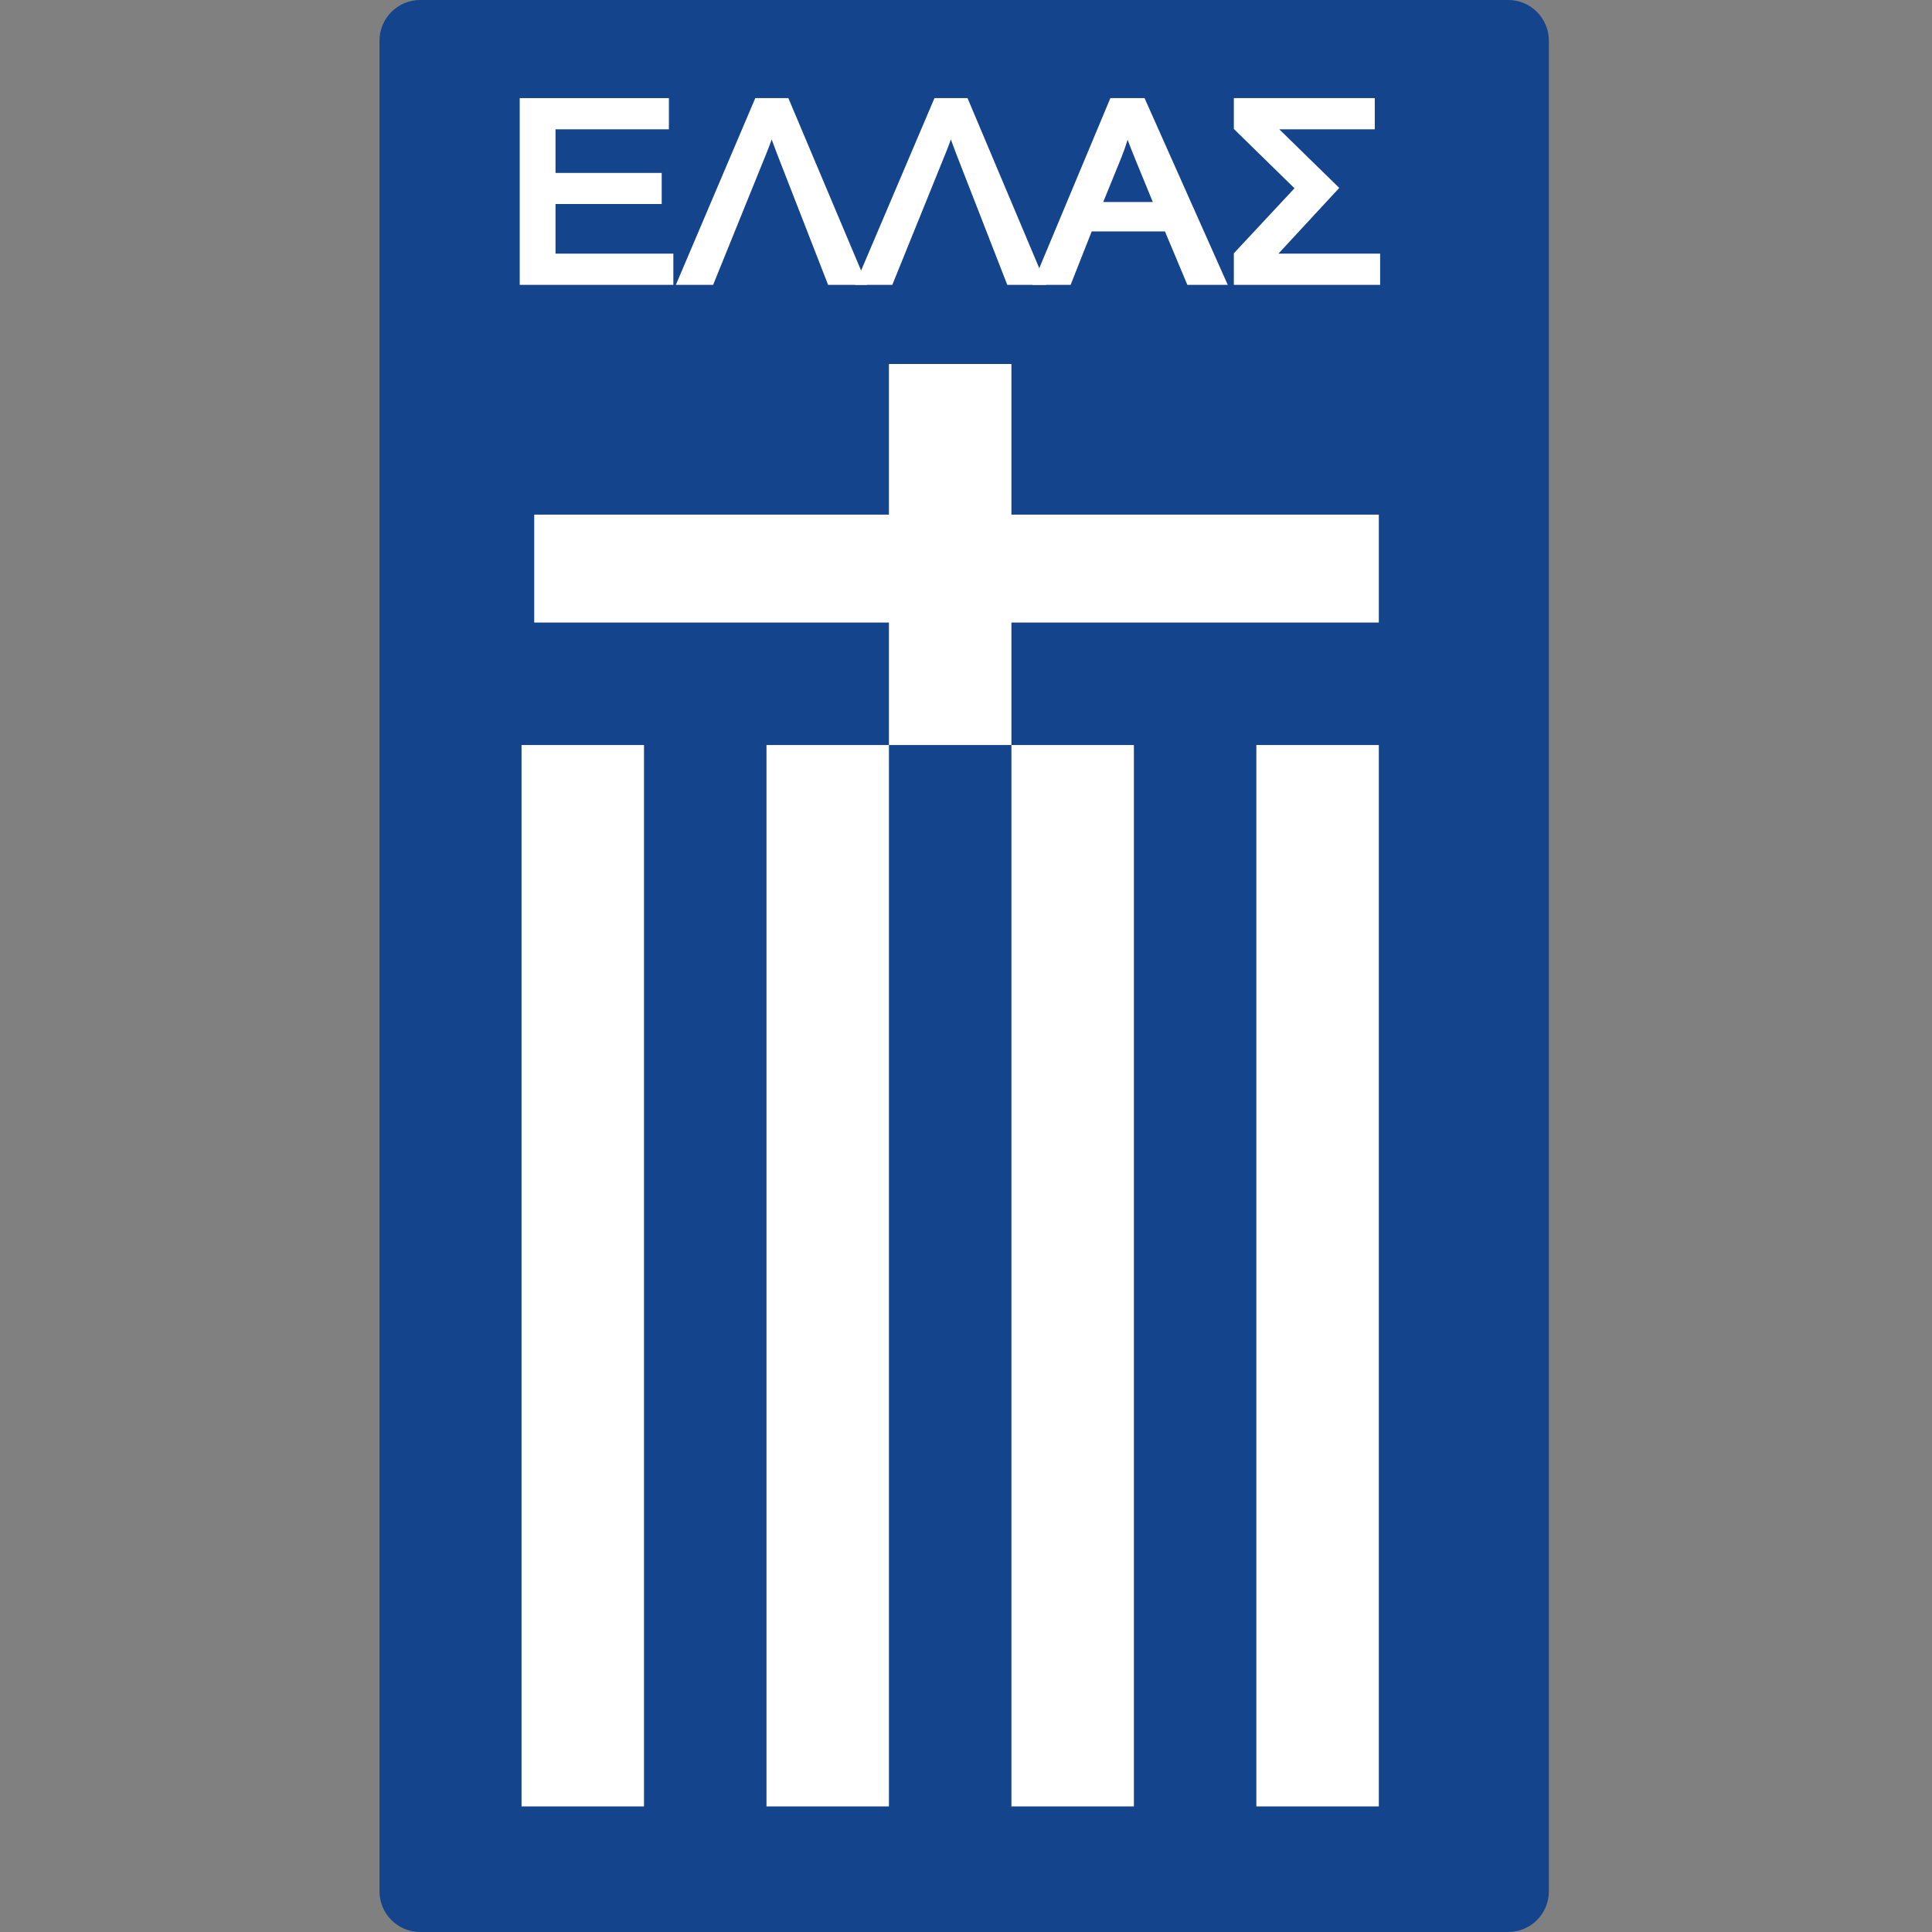 <svg width="112" height="112" viewBox="0 0 112 112" fill="none" xmlns="http://www.w3.org/2000/svg">
<rect x="0" y="0" width="112" height="112" fill="#808080" stroke="none"/>
<path d="M87.432 0H24.358C23.056 0 22 1.056 22 2.358V109.642C22 110.944 23.056 112 24.358 112H87.432C88.734 112 89.79 110.944 89.79 109.642V2.358C89.79 1.056 88.734 0 87.432 0Z" fill="#14448B"/>
<path d="M51.533 21.102V29.833H30.969V36.09H51.533V43.19H58.633V36.09H79.932V29.833H58.633V21.102H51.533ZM58.633 43.19V104.72H65.733V43.19H58.633ZM51.533 43.19H44.434V104.72H51.533V43.19ZM30.234 43.19V104.72H37.334V43.19H30.234ZM72.832 43.19V104.72H79.932V43.19H72.832Z" fill="white"/>
<path d="M30.43 16.211V5.988H38.475V7.195H31.902V10.326H38.058V11.525H31.902V15.005H38.733V16.211H30.43Z" fill="white"/>
<path fill-rule="evenodd" clip-rule="evenodd" d="M30.129 5.688H38.777V7.496H32.204V10.025H38.36V11.827H32.204V14.704H39.035V16.513H30.129V5.688ZM30.731 6.29V15.91H38.433V15.306H31.601V11.224H37.757V10.627H31.601V6.894H38.175V6.29H30.731Z" fill="white"/>
<path d="M45.504 5.988L49.815 16.211H48.214L45.322 8.791C45.069 8.141 44.874 7.58 44.737 7.111C44.57 7.673 44.373 8.234 44.145 8.791L41.14 16.211H39.637L43.986 5.988H45.504Z" fill="white"/>
<path fill-rule="evenodd" clip-rule="evenodd" d="M43.785 5.688H45.702L50.268 16.513H48.006L45.04 8.901L45.039 8.901C44.927 8.612 44.826 8.34 44.736 8.085C44.639 8.359 44.534 8.632 44.423 8.905C44.423 8.905 44.423 8.906 44.423 8.906L41.341 16.513H39.18L43.785 5.688ZM44.184 6.29L40.091 15.91H40.935L43.865 8.679L43.865 8.678C44.089 8.129 44.283 7.578 44.447 7.026L44.666 6.29H44.184ZM44.811 6.29L45.025 7.027C45.158 7.486 45.35 8.037 45.601 8.683L48.418 15.91H49.36L45.303 6.29H44.811Z" fill="white"/>
<path d="M55.887 5.988L60.198 16.211H58.596L55.705 8.791C55.452 8.141 55.257 7.58 55.12 7.111C54.953 7.673 54.756 8.234 54.528 8.791L51.522 16.211H50.02L54.369 5.988H55.887Z" fill="white"/>
<path fill-rule="evenodd" clip-rule="evenodd" d="M54.172 5.688H56.089L60.654 16.513H58.393L55.426 8.901L55.426 8.901C55.314 8.612 55.213 8.34 55.122 8.085C55.025 8.359 54.921 8.633 54.81 8.905C54.81 8.906 54.809 8.906 54.809 8.906L51.728 16.513H49.566L54.172 5.688ZM54.57 6.29L50.477 15.91H51.322L54.251 8.679L54.252 8.678C54.476 8.129 54.67 7.578 54.834 7.026L55.052 6.29H54.57ZM55.197 6.29L55.412 7.027C55.545 7.486 55.737 8.037 55.988 8.683M55.988 8.683L58.805 15.91H59.746L55.689 6.29H55.197" fill="white"/>
<path d="M60.297 16.211L64.57 5.988H66.156L70.711 16.211H69.033L67.735 13.115H63.083L61.861 16.211H60.297ZM63.508 12.013H67.28L66.119 9.182C65.764 8.322 65.501 7.615 65.329 7.062C65.188 7.718 64.988 8.368 64.73 9.015L63.508 12.013Z" fill="white"/>
<path fill-rule="evenodd" clip-rule="evenodd" d="M64.369 5.688H66.351L71.174 16.513H68.832L67.534 13.417H63.287L62.065 16.513H59.844L64.369 5.688ZM64.77 6.29L60.749 15.91H61.655L62.877 12.814H67.935L69.233 15.91H70.246L65.96 6.29H65.404L65.616 6.973C65.784 7.514 66.044 8.212 66.397 9.068L67.728 12.315H63.059L64.449 8.903C64.449 8.903 64.449 8.903 64.45 8.902C64.701 8.272 64.896 7.637 65.034 6.999L65.187 6.29H64.77ZM65.369 8.103C65.264 8.446 65.144 8.787 65.009 9.127L65.008 9.129L63.955 11.712H66.83L65.839 9.297C65.839 9.297 65.839 9.297 65.839 9.297C65.66 8.861 65.503 8.463 65.369 8.103Z" fill="white"/>
<path d="M79.396 5.988V7.195H73.422L77.217 10.904L73.422 15.005H79.707V16.211H71.828V14.802L75.464 10.904L71.828 7.348V5.988H79.396Z" fill="white"/>
<path fill-rule="evenodd" clip-rule="evenodd" d="M71.527 5.688H79.697V7.496H74.162L77.638 10.894L74.112 14.704H80.008V16.513H71.527V14.684L75.043 10.915L71.527 7.475V5.688ZM72.13 6.29V7.222L75.885 10.895L72.13 14.921V15.91H79.406V15.306H72.733L76.797 10.915L72.683 6.894H79.095V6.29H72.13Z" fill="white"/>
</svg>
